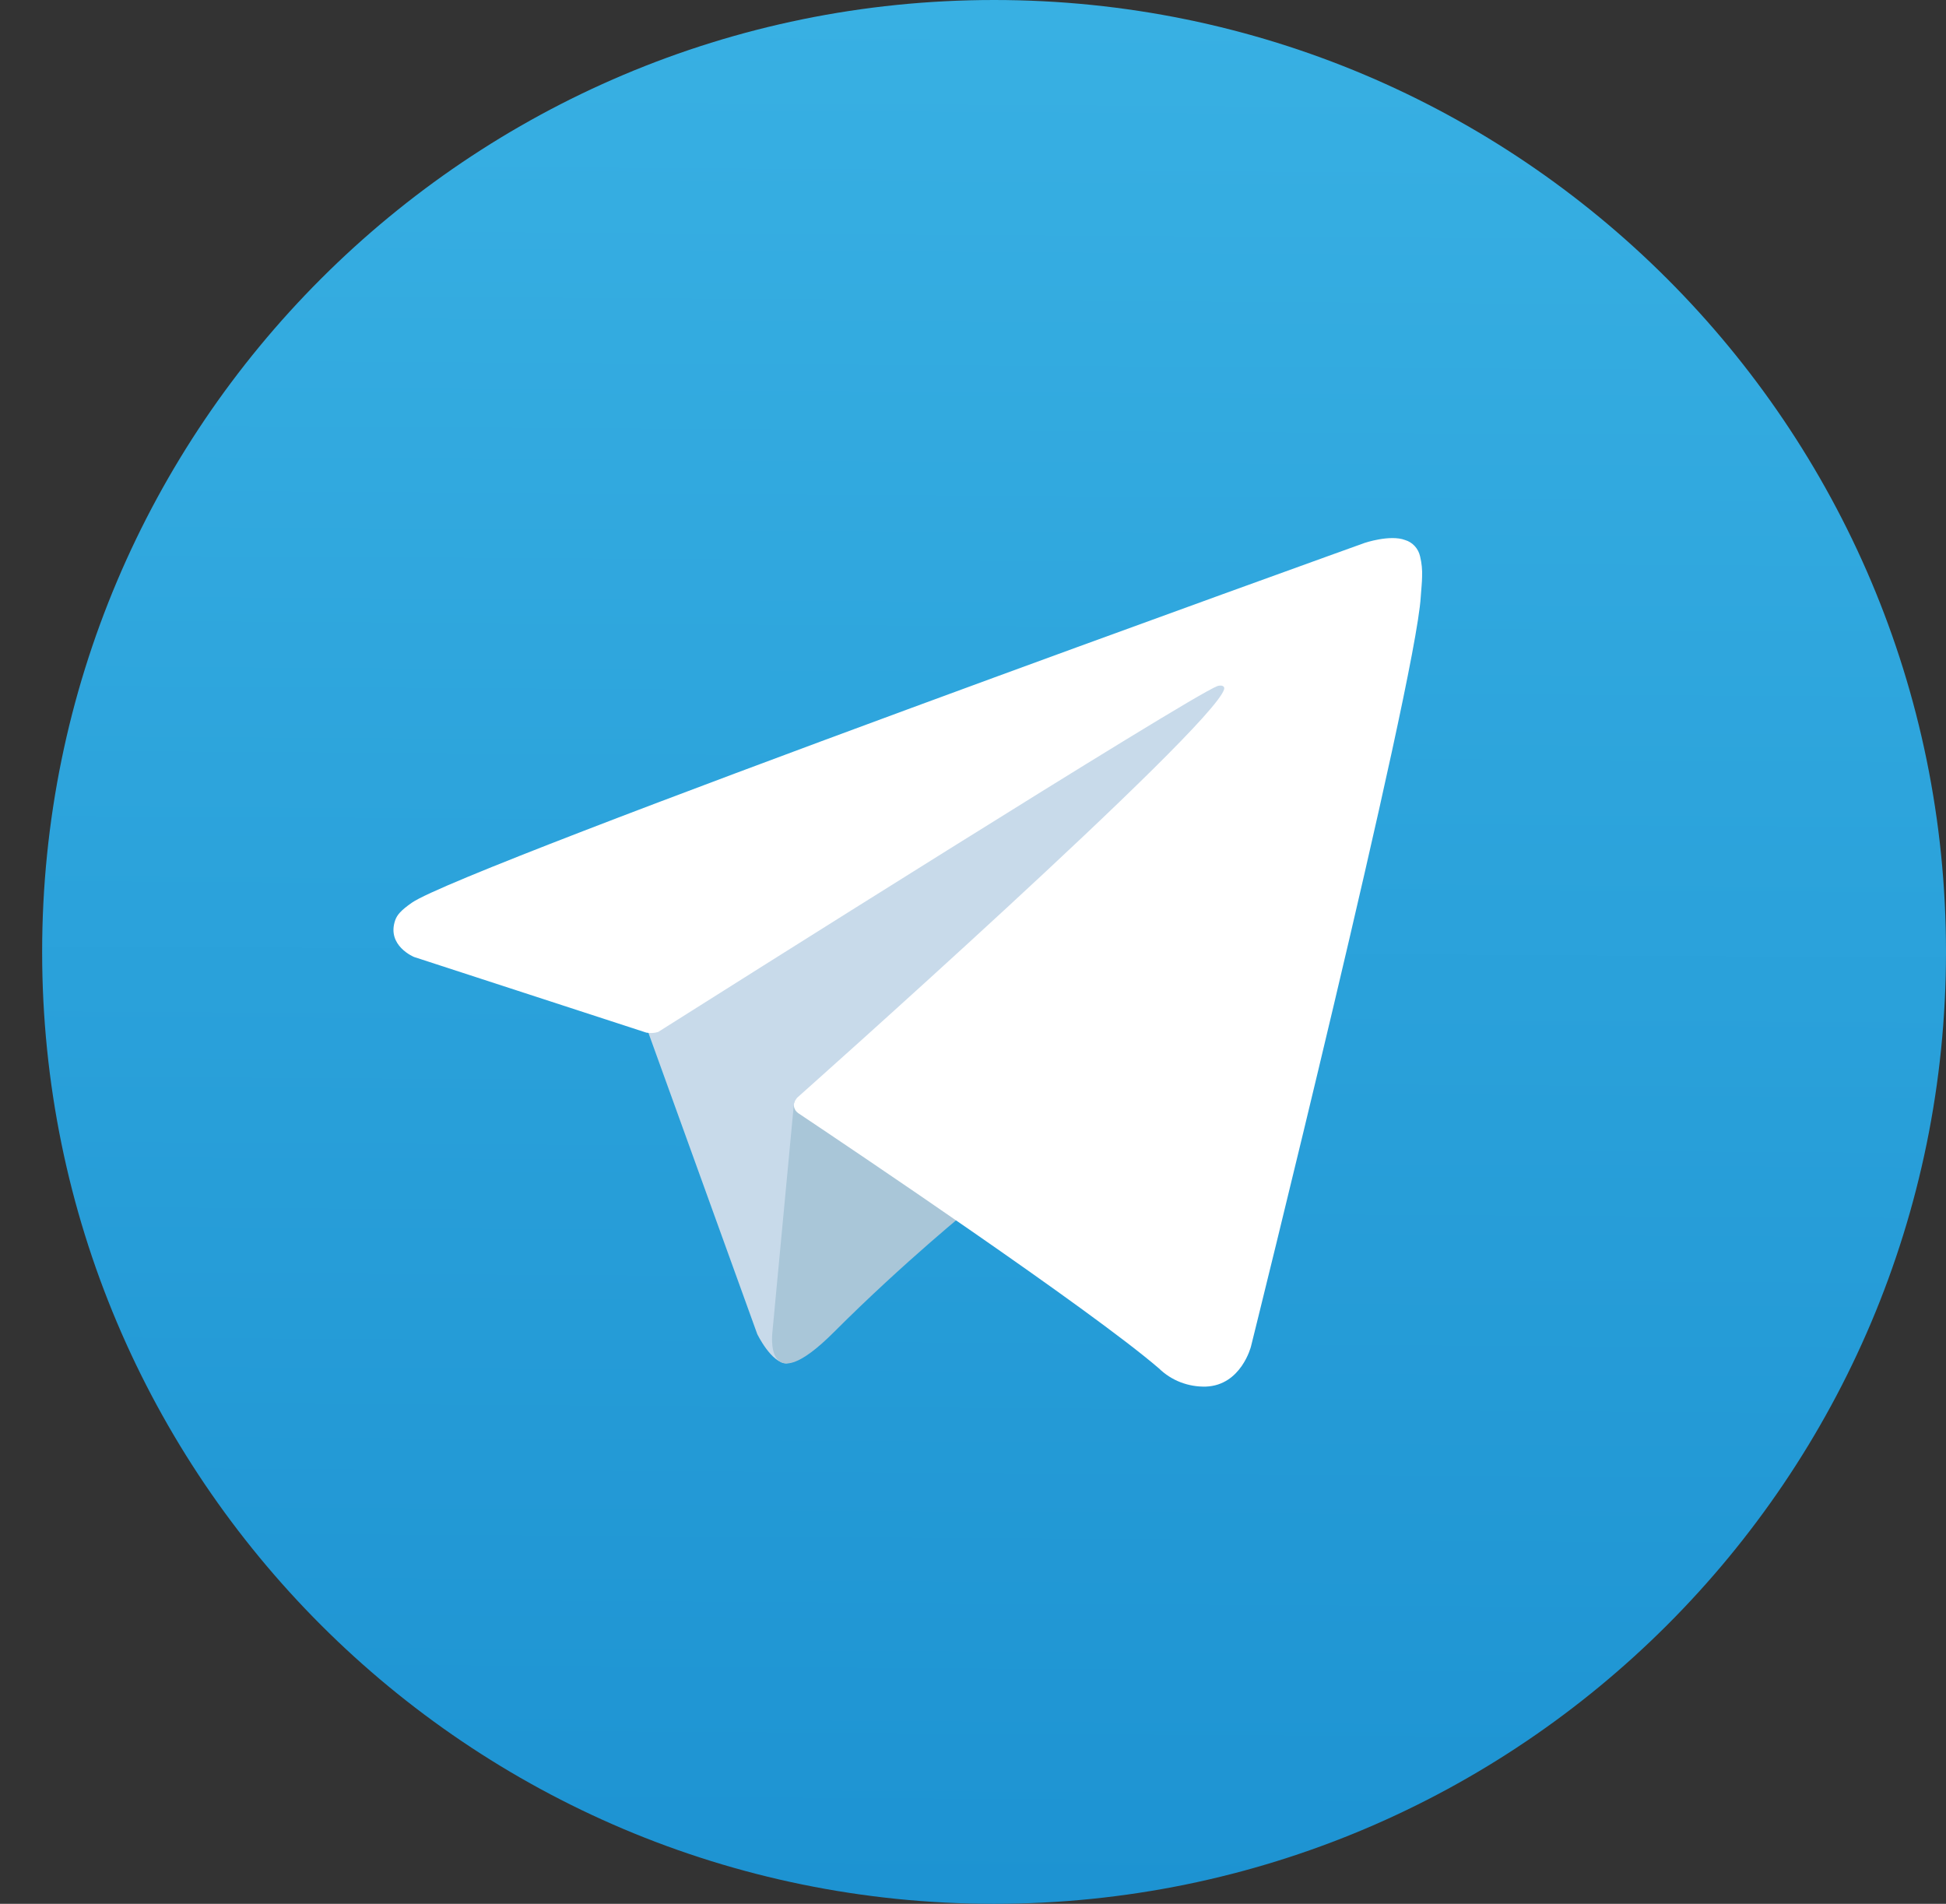 <?xml version="1.0" encoding="UTF-8"?> <svg xmlns="http://www.w3.org/2000/svg" width="31.999" height="31.305" fill="none" overflow="visible"><rect width="100%" height="100%" fill="#333333" stroke="none"/><g><path d="M 0 31.305 L 0 0 L 31.305 0 L 31.305 31.305 Z" fill="transparent"></path><g><defs><linearGradient id="idid_ocSmnThMrg-2123309147" x1="0.497" x2="0.503" y1="1" y2="0"><stop offset="0" stop-color="rgb(29,147,210)" stop-opacity="1"></stop><stop offset="1" stop-color="rgb(56,176,227)" stop-opacity="1"></stop></linearGradient></defs><path d="M 16.346 31.305 C 24.991 31.305 31.999 24.297 31.999 15.653 C 31.999 7.008 24.991 0 16.346 0 C 7.701 0 0.693 7.008 0.693 15.653 C 0.693 24.297 7.701 31.305 16.346 31.305 Z" fill="url(#idid_ocSmnThMrg-2123309147)"></path></g><path d="M 10.595 16.797 L 12.452 21.937 C 12.452 21.937 12.685 22.418 12.933 22.418 C 13.182 22.418 16.88 18.571 16.88 18.571 L 20.992 10.629 L 10.662 15.47 Z" fill="rgb(200,218,234)"></path><path d="M 13.058 18.115 L 12.701 21.904 C 12.701 21.904 12.552 23.065 13.713 21.904 C 14.873 20.743 15.984 19.848 15.984 19.848" fill="rgb(169,198,216)"></path><path d="M 10.629 16.98 L 6.809 15.736 C 6.809 15.736 6.352 15.55 6.499 15.13 C 6.53 15.044 6.591 14.97 6.773 14.843 C 7.62 14.253 22.44 8.927 22.44 8.927 C 22.44 8.927 22.858 8.786 23.105 8.88 C 23.166 8.898 23.221 8.933 23.264 8.98 C 23.307 9.027 23.337 9.085 23.351 9.148 C 23.378 9.258 23.389 9.371 23.384 9.485 C 23.383 9.583 23.371 9.674 23.362 9.816 C 23.272 11.273 20.57 22.142 20.57 22.142 C 20.57 22.142 20.409 22.778 19.83 22.8 C 19.688 22.804 19.546 22.78 19.413 22.729 C 19.28 22.678 19.159 22.6 19.057 22.501 C 17.921 21.523 13.994 18.884 13.126 18.304 C 13.106 18.29 13.09 18.273 13.077 18.253 C 13.065 18.232 13.057 18.21 13.055 18.186 C 13.042 18.125 13.109 18.049 13.109 18.049 C 13.109 18.049 19.947 11.971 20.129 11.333 C 20.143 11.283 20.09 11.259 20.019 11.281 C 19.564 11.448 11.691 16.42 10.822 16.969 C 10.759 16.988 10.693 16.991 10.629 16.98 Z" fill="rgb(255,255,255)"></path></g></svg> 